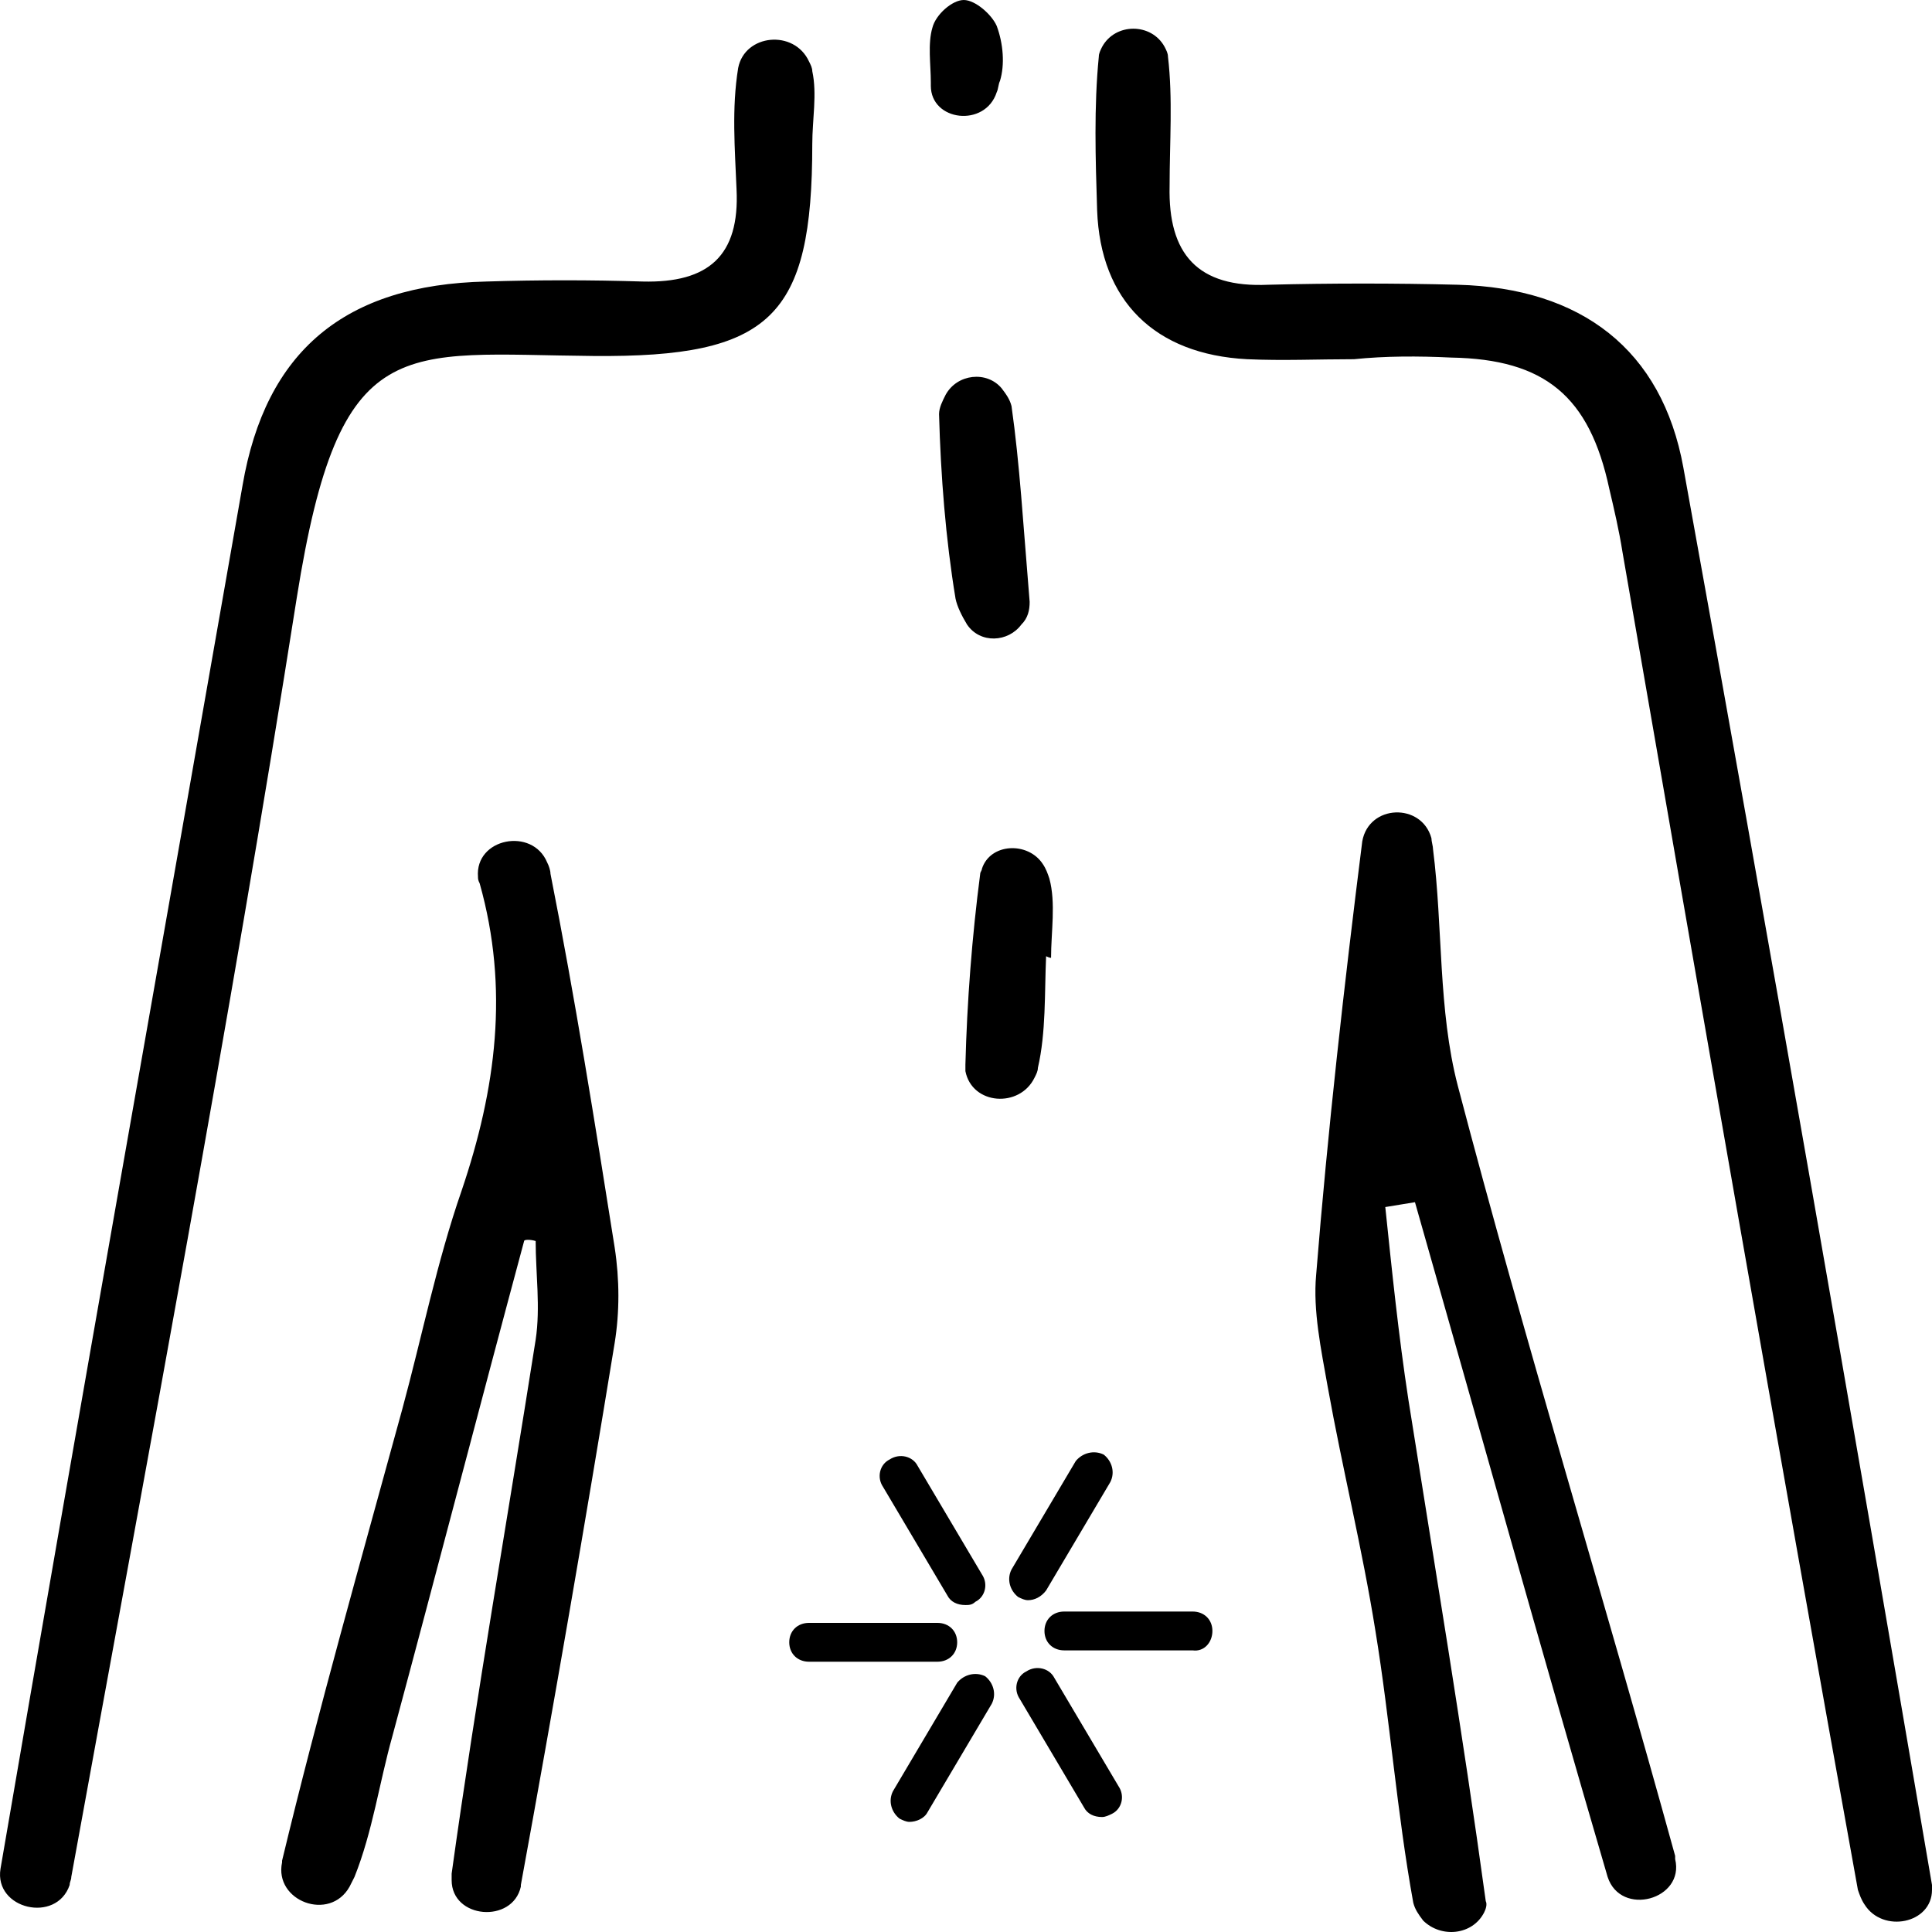 <svg width="39" height="39" viewBox="0 0 39 39" fill="none" xmlns="http://www.w3.org/2000/svg">
<path d="M16.397 2.907C16.397 6.402 15.566 7.218 11.976 7.186C8.087 7.153 6.857 6.63 5.993 12.052C4.63 20.707 3.001 29.298 1.439 37.888C1.439 37.953 1.406 37.986 1.406 38.051C1.14 38.835 -0.123 38.541 0.01 37.724C1.605 28.416 3.267 19.107 4.896 9.799C5.361 7.088 6.957 5.748 9.816 5.683C10.879 5.65 11.91 5.65 12.973 5.683C14.303 5.716 14.934 5.161 14.868 3.821C14.835 3.005 14.768 2.188 14.901 1.372C15.034 0.686 16.031 0.588 16.331 1.241C16.364 1.306 16.397 1.372 16.397 1.437C16.497 1.894 16.397 2.417 16.397 2.907ZM29.294 7.218C31.189 7.251 32.086 8.002 32.485 9.864C32.585 10.288 32.684 10.713 32.751 11.138C34.313 20.152 35.876 29.134 37.504 38.149C37.538 38.247 37.571 38.345 37.637 38.443C38.003 39.031 39 38.835 39 38.149C39 38.116 39 38.084 39 38.051C37.371 28.514 35.709 18.977 33.981 9.439C33.549 7.055 31.92 5.814 29.427 5.748C28.164 5.716 26.867 5.716 25.604 5.748C24.175 5.814 23.577 5.128 23.61 3.756C23.61 2.874 23.677 1.992 23.577 1.143C23.577 1.078 23.544 1.013 23.51 0.947C23.244 0.457 22.513 0.457 22.247 0.947C22.214 1.013 22.181 1.078 22.181 1.143C22.081 2.156 22.114 3.201 22.147 4.246C22.214 6.075 23.311 7.153 25.172 7.251C25.904 7.284 26.602 7.251 27.333 7.251C27.964 7.186 28.629 7.186 29.294 7.218ZM28.563 24.268C29.859 28.808 31.122 33.348 32.452 37.888C32.718 38.704 34.014 38.345 33.815 37.528C33.815 37.496 33.815 37.496 33.815 37.463C32.385 32.27 30.79 27.109 29.427 21.916C29.028 20.381 29.128 18.715 28.928 17.147C28.928 17.082 28.895 16.984 28.895 16.919C28.696 16.2 27.632 16.233 27.499 16.984C27.133 19.891 26.801 22.831 26.568 25.737C26.502 26.456 26.668 27.24 26.801 27.991C27.1 29.657 27.499 31.257 27.765 32.923C28.064 34.752 28.197 36.581 28.529 38.41C28.563 38.541 28.629 38.639 28.729 38.77C29.095 39.129 29.726 39.063 29.959 38.606C29.992 38.541 30.025 38.443 29.992 38.377C29.527 34.981 28.962 31.616 28.43 28.252C28.23 26.946 28.097 25.639 27.964 24.366L28.563 24.268ZM10.813 25.052C10.813 25.705 10.912 26.391 10.813 27.044C10.248 30.637 9.616 34.23 9.117 37.822C9.117 37.855 9.117 37.888 9.117 37.953C9.117 38.737 10.347 38.835 10.514 38.084V38.051C11.178 34.425 11.81 30.767 12.408 27.109C12.508 26.489 12.508 25.835 12.408 25.182C12.009 22.667 11.61 20.152 11.112 17.637C11.112 17.572 11.079 17.474 11.045 17.409C10.746 16.69 9.583 16.919 9.649 17.703C9.649 17.735 9.649 17.768 9.683 17.833C10.281 19.956 10.015 21.981 9.317 24.039C8.818 25.476 8.519 26.979 8.12 28.448C7.289 31.486 6.425 34.523 5.694 37.561C5.694 37.561 5.694 37.561 5.694 37.594C5.528 38.377 6.658 38.802 7.057 38.084C7.09 38.018 7.123 37.953 7.156 37.888C7.522 36.973 7.655 35.993 7.921 35.046C8.818 31.715 9.683 28.383 10.58 25.052C10.58 25.019 10.713 25.019 10.813 25.052ZM20.785 12.15C20.652 10.55 20.585 9.374 20.419 8.198C20.386 8.067 20.319 7.969 20.22 7.839C19.92 7.48 19.322 7.545 19.089 7.969C19.023 8.1 18.956 8.231 18.956 8.361C18.99 9.603 19.089 10.876 19.289 12.085C19.322 12.248 19.422 12.444 19.521 12.607C19.787 12.999 20.352 12.967 20.618 12.607C20.751 12.477 20.785 12.313 20.785 12.15ZM21.217 19.336C21.217 18.813 21.317 18.225 21.183 17.735C21.15 17.637 21.117 17.539 21.05 17.441C20.751 16.984 19.987 17.017 19.821 17.539C19.821 17.572 19.787 17.605 19.787 17.637C19.621 18.911 19.521 20.218 19.488 21.491C19.488 21.524 19.488 21.589 19.488 21.622C19.621 22.308 20.585 22.373 20.884 21.753C20.918 21.687 20.951 21.622 20.951 21.557C21.117 20.838 21.084 20.054 21.117 19.303C21.183 19.336 21.217 19.336 21.217 19.336ZM18.79 1.731C18.79 2.45 19.887 2.58 20.12 1.862C20.153 1.796 20.153 1.698 20.186 1.633C20.286 1.306 20.253 0.882 20.12 0.523C20.02 0.294 19.688 0 19.455 0C19.222 0 18.89 0.294 18.823 0.555C18.724 0.882 18.79 1.306 18.79 1.666C18.79 1.666 18.79 1.698 18.79 1.731ZM19.688 32.335C19.887 32.237 19.954 31.976 19.821 31.78L18.524 29.591C18.425 29.395 18.159 29.33 17.959 29.461C17.76 29.559 17.693 29.82 17.826 30.016L19.123 32.205C19.189 32.335 19.322 32.4 19.488 32.4C19.555 32.4 19.621 32.4 19.688 32.335ZM21.117 32.106L22.413 29.918C22.513 29.722 22.447 29.494 22.28 29.363C22.081 29.265 21.848 29.33 21.715 29.494L20.419 31.682C20.319 31.878 20.386 32.106 20.552 32.237C20.618 32.27 20.685 32.302 20.751 32.302C20.884 32.302 21.017 32.237 21.117 32.106ZM24.474 32.923C24.474 32.694 24.308 32.531 24.075 32.531H21.483C21.25 32.531 21.084 32.694 21.084 32.923C21.084 33.152 21.25 33.315 21.483 33.315H24.075C24.308 33.348 24.474 33.152 24.474 32.923ZM22.447 36.614C22.646 36.516 22.712 36.255 22.58 36.059L21.283 33.87C21.183 33.674 20.918 33.609 20.718 33.74C20.519 33.837 20.452 34.099 20.585 34.295L21.881 36.483C21.948 36.614 22.081 36.679 22.247 36.679C22.314 36.679 22.38 36.646 22.447 36.614ZM18.724 36.581L20.02 34.393C20.12 34.197 20.053 33.968 19.887 33.837C19.688 33.74 19.455 33.805 19.322 33.968L18.026 36.157C17.926 36.352 17.992 36.581 18.159 36.712C18.225 36.744 18.292 36.777 18.358 36.777C18.491 36.777 18.657 36.712 18.724 36.581ZM19.322 33.152C19.322 32.923 19.156 32.76 18.923 32.76H16.331C16.098 32.76 15.932 32.923 15.932 33.152C15.932 33.38 16.098 33.544 16.331 33.544H18.923C19.156 33.544 19.322 33.38 19.322 33.152Z" fill="black"/>
</svg>
